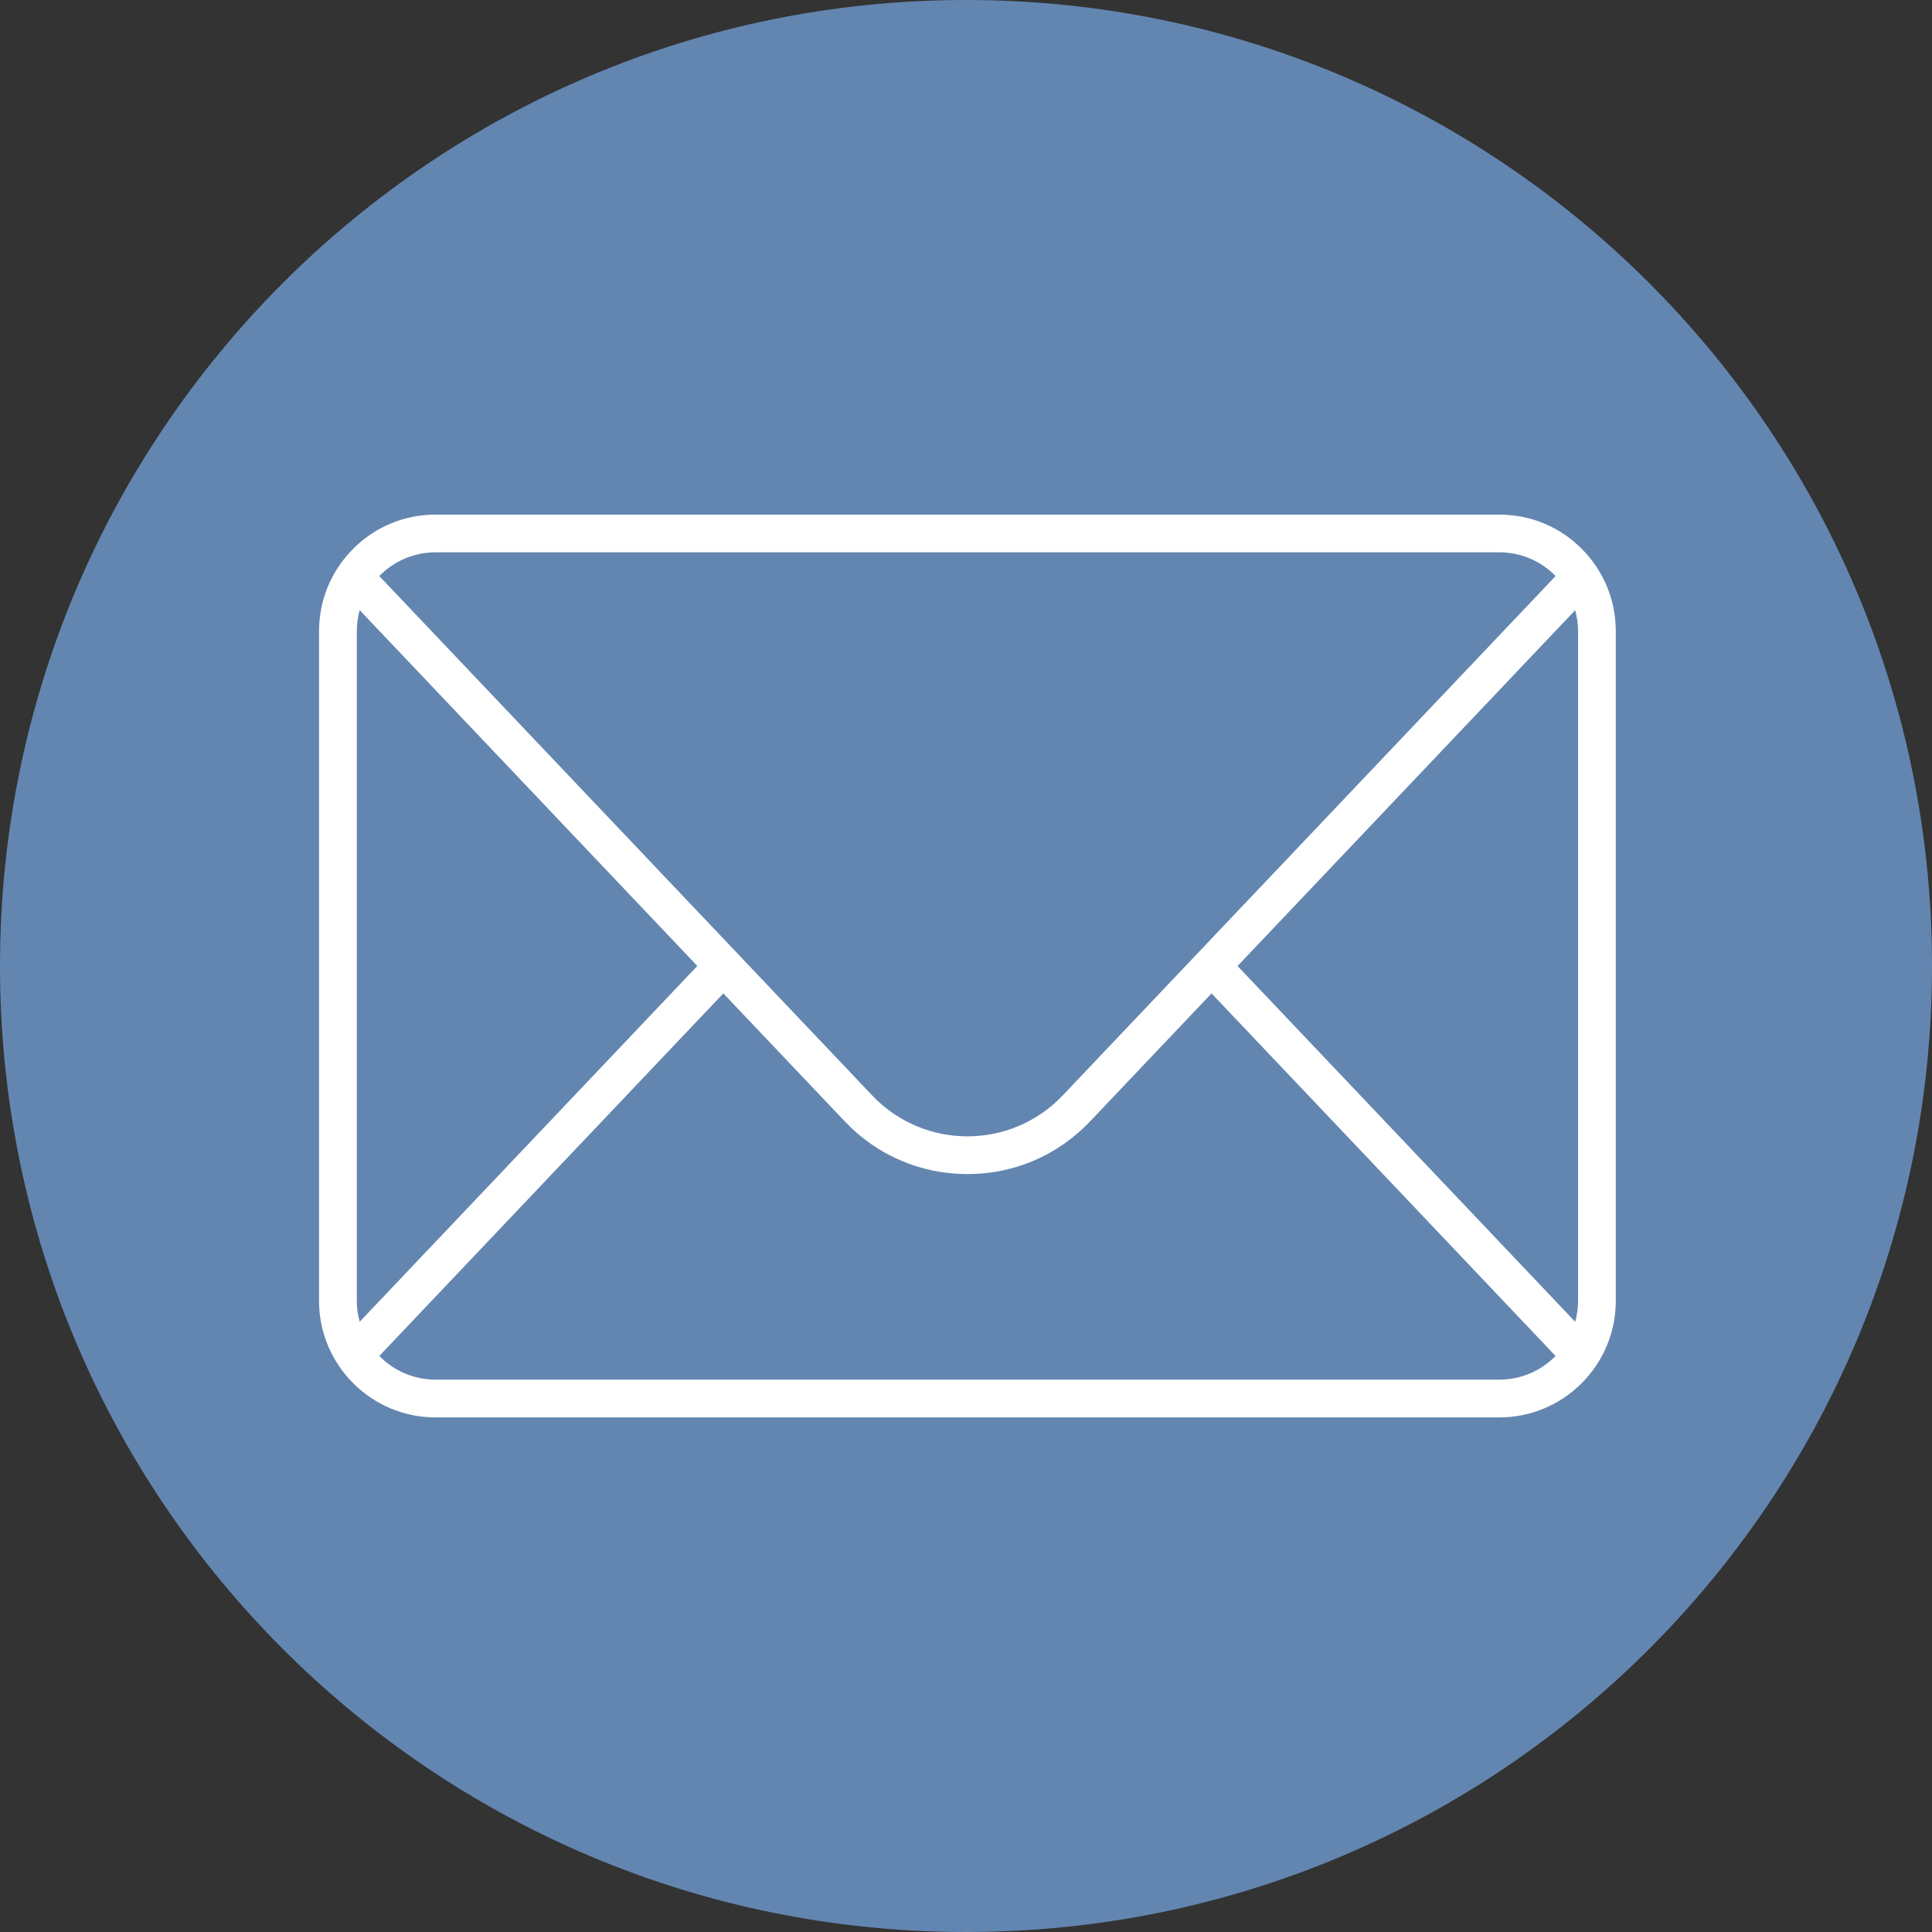 <?xml version="1.0" encoding="UTF-8"?> <svg xmlns="http://www.w3.org/2000/svg" width="512" height="512" viewBox="0 0 512 512" fill="none"><rect x="0" y="0" width="512" height="512" fill="#333333" stroke="none"/><g clip-path="url(#clip0_63_30)"><path d="M256 512C397.385 512 512 397.385 512 256C512 114.615 397.385 0 256 0C114.615 0 0 114.615 0 256C0 397.385 114.615 512 256 512Z" fill="#6386B1"></path><path d="M419.41 145.68C413.56 139.68 405.72 136.38 397.33 136.38H115.43C107.04 136.38 99.2 139.68 93.38 145.66C87.69 151.46 84.55 159.13 84.55 167.26V344.75C84.55 361.78 98.4 375.63 115.43 375.63H397.32C414.35 375.63 428.2 361.78 428.2 344.75V167.26C428.2 159.13 425.06 151.46 419.4 145.68H419.41ZM397.33 146.37C403.18 146.37 408.47 148.78 412.25 152.66L281.63 290.3C267.91 304.76 244.86 304.76 231.14 290.3L100.52 152.66C104.3 148.78 109.59 146.37 115.44 146.37H397.33ZM94.55 344.74V167.25C94.55 165.33 94.83 163.47 95.32 161.7L184.8 255.99L95.32 350.28C94.83 348.51 94.55 346.66 94.55 344.73V344.74ZM412.23 359.36C408.44 363.22 403.17 365.62 397.33 365.62H115.43C109.59 365.62 104.31 363.21 100.52 359.35C100.52 359.35 100.52 359.35 100.52 359.34L191.69 263.26L223.88 297.18C232.42 306.18 243.97 311.14 256.38 311.14C268.79 311.14 280.33 306.18 288.88 297.18L321.07 263.26L412.24 359.34C412.24 359.34 412.24 359.36 412.22 359.36H412.23ZM418.21 344.74C418.21 346.66 417.93 348.52 417.44 350.29L327.96 256L417.44 161.71C417.93 163.48 418.21 165.33 418.21 167.26V344.75V344.74Z" fill="white"></path></g><defs><clipPath id="clip0_63_30"><rect width="512" height="512" fill="white"></rect></clipPath></defs></svg> 
